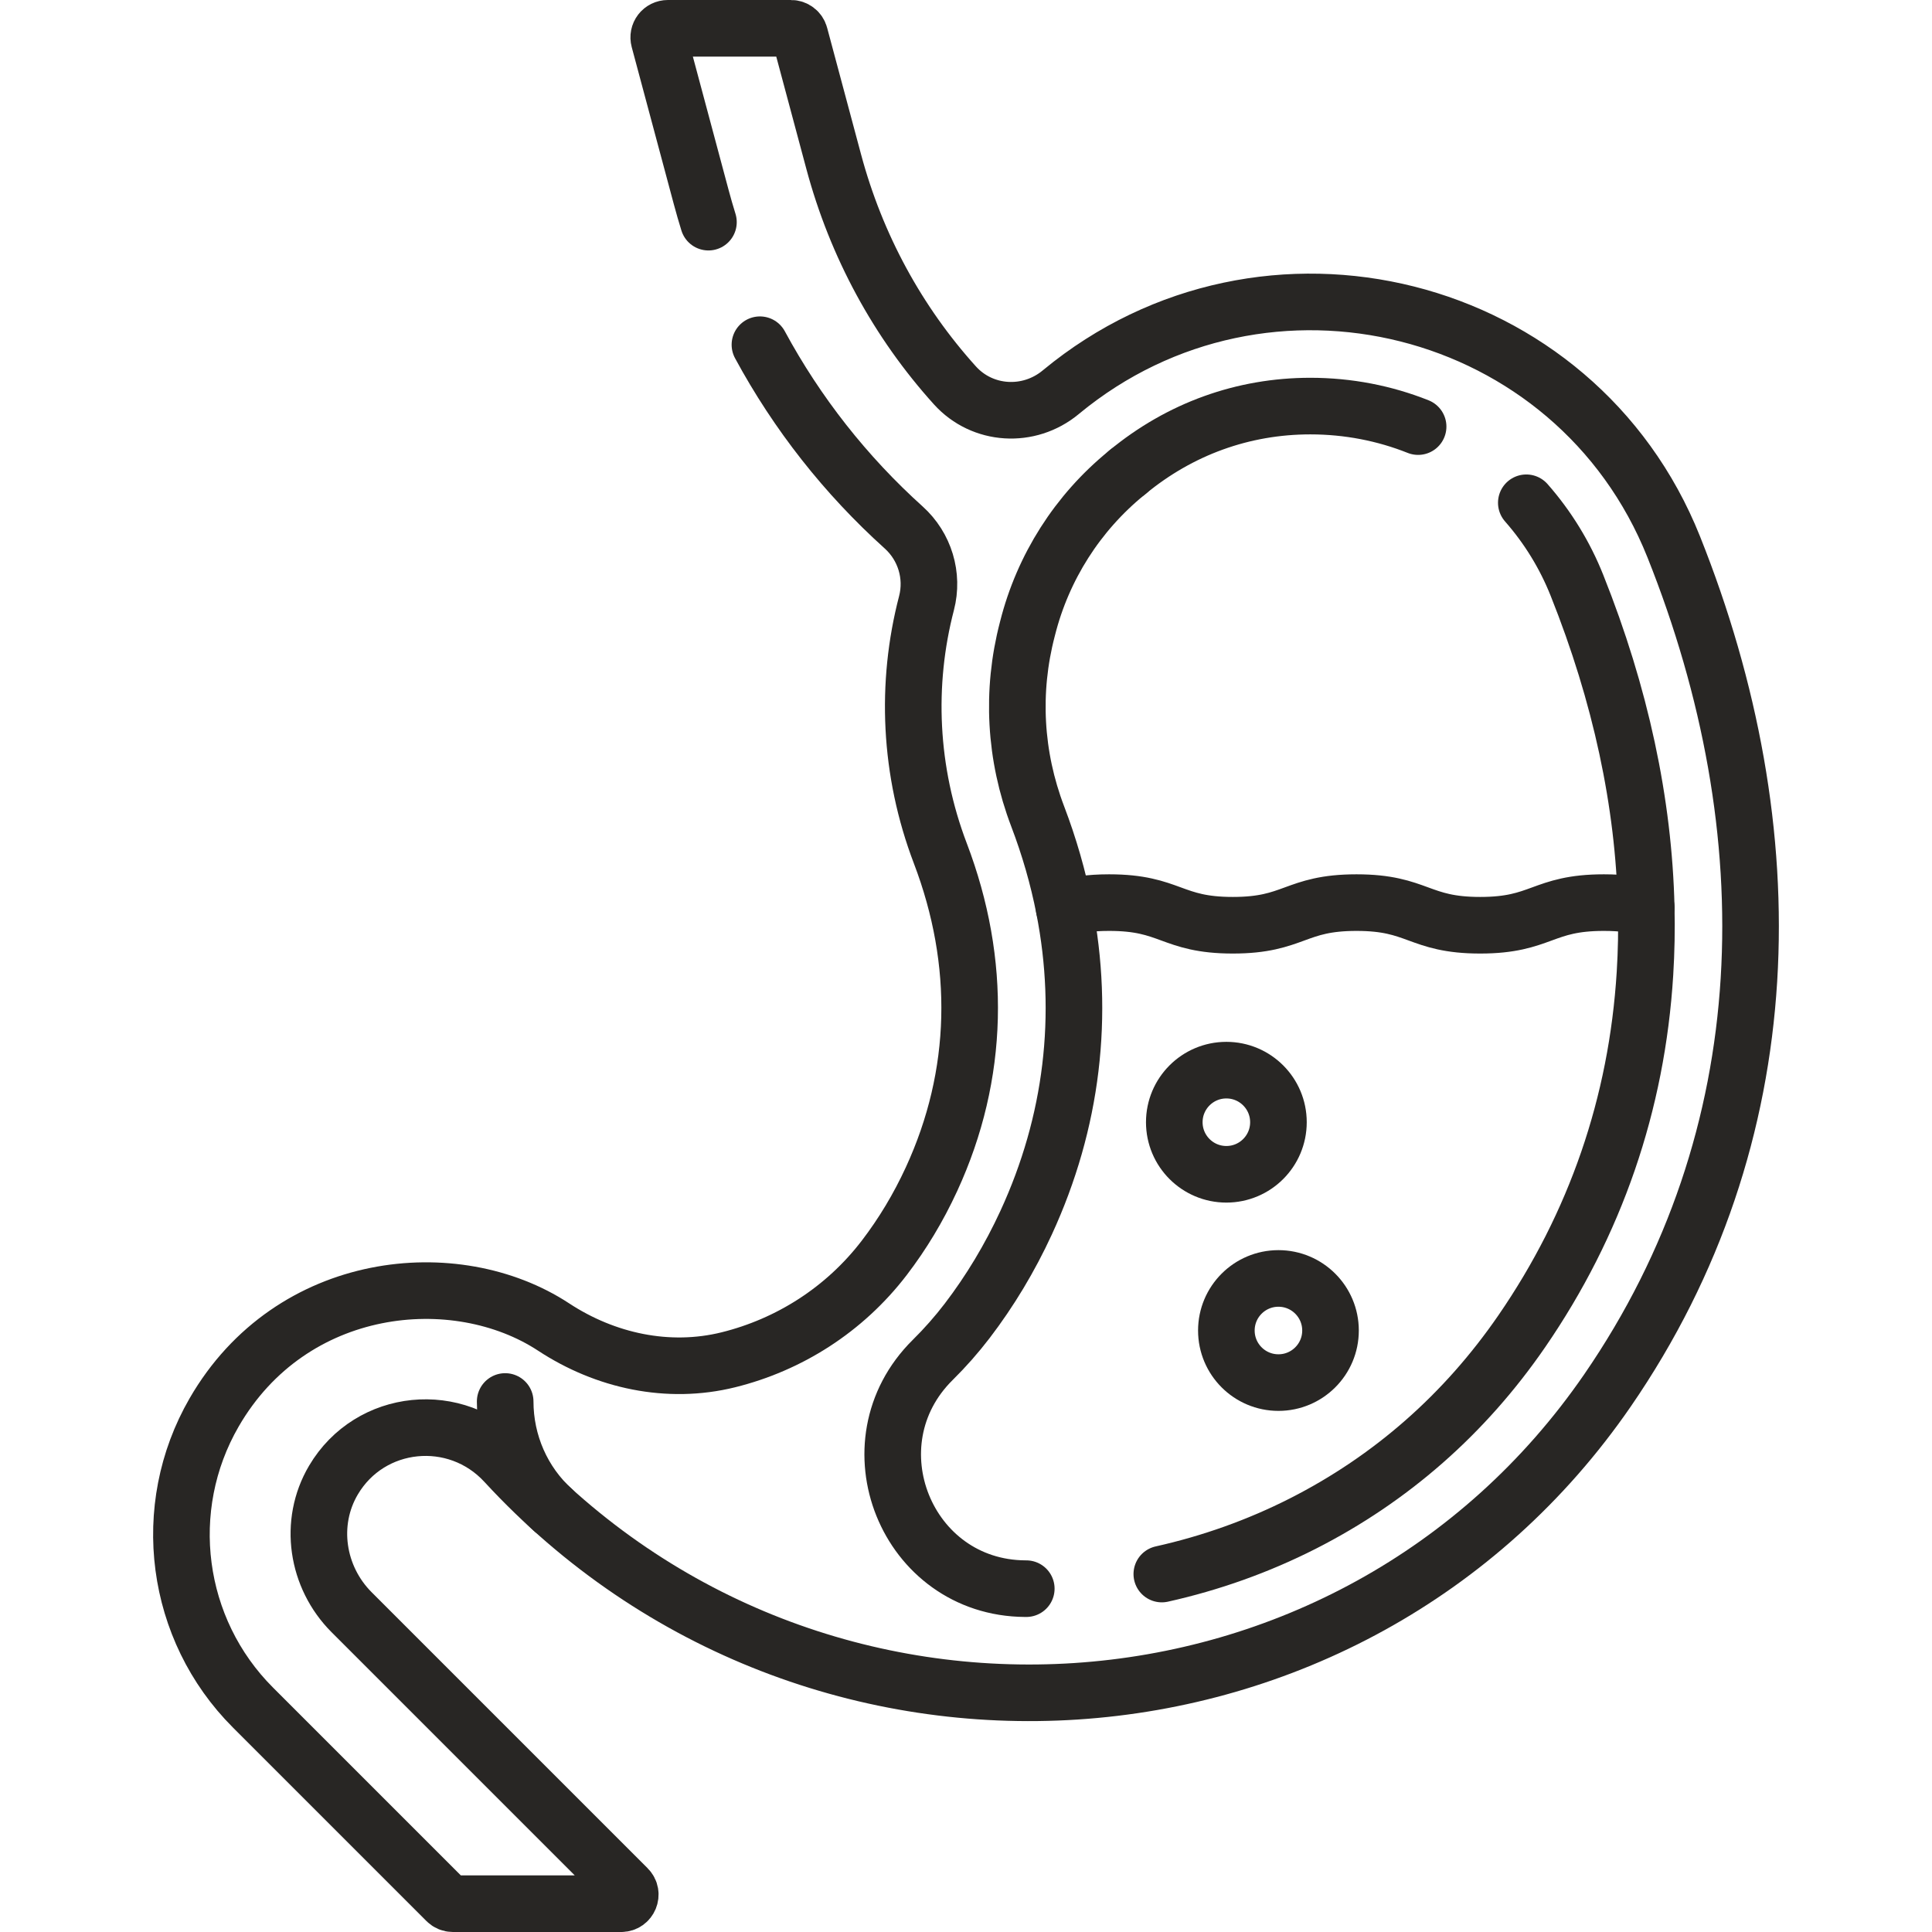 <?xml version="1.0" encoding="UTF-8"?> <svg xmlns="http://www.w3.org/2000/svg" width="512" height="512" viewBox="0 0 512 512" fill="none"><path d="M146.57 400.191C138.439 392.856 133.877 382.359 133.877 371.409" stroke="#282624" stroke-width="15" stroke-miterlimit="10" stroke-linecap="round" stroke-linejoin="round"></path><path d="M201.389 91.355C211.224 109.557 224.11 125.937 239.484 139.782C245.082 144.822 247.431 152.551 245.532 159.84C239.949 181.267 240.917 204.423 249.198 226.152C260.193 255.004 259.62 284.809 246.865 312.484C243.357 320.095 239.166 327.027 234.361 333.311C223.777 347.152 209.032 356.392 193.022 360.359C177.108 364.303 160.422 360.681 146.719 351.678C120.795 334.646 77.164 338.947 56.737 374.328C42.106 399.667 46.338 431.816 67.029 452.508L118.317 503.796C118.54 504.019 118.805 504.196 119.097 504.317C119.389 504.438 119.701 504.5 120.017 504.5H164.62C166.762 504.5 167.834 501.91 166.32 500.396L93.181 427.257C83.91 417.986 81.695 403.534 88.364 392.245C98.083 375.794 120.892 373.528 133.877 387.625C215.51 476.25 358.243 466.948 426.024 368.446C472.413 301.021 473.686 220.371 443.546 144.901C417.534 79.768 335.308 59.193 281.226 103.849L281.083 103.967C272.696 110.916 260.351 110.209 253.055 102.122C237.958 85.39 226.932 65.203 220.931 42.806L211.949 9.283C211.812 8.772 211.51 8.32 211.091 7.998C210.671 7.676 210.156 7.501 209.627 7.501H176.975C176.606 7.501 176.243 7.586 175.912 7.749C175.581 7.912 175.293 8.149 175.068 8.441C174.844 8.734 174.689 9.074 174.617 9.436C174.546 9.797 174.558 10.171 174.653 10.527L185.823 52.212C186.422 54.448 187.063 56.669 187.745 58.873" stroke="#282624" stroke-width="15" stroke-miterlimit="10" stroke-linecap="round" stroke-linejoin="round"></path><path d="M298.799 125.13L298.824 125.11L299.016 124.95L298.799 125.13Z" stroke="#282624" stroke-width="15" stroke-miterlimit="10" stroke-linecap="round" stroke-linejoin="round"></path><path d="M375.815 113.053C366.939 109.519 357.28 107.615 347.247 107.615C329.439 107.615 312.695 113.664 298.822 125.11L298.691 125.219L298.447 125.42C285.558 135.94 276.398 150.331 272.326 166.463L272.24 166.799C267.956 183.24 268.906 200.366 274.988 216.324C278.07 224.411 280.41 232.55 282.01 240.696M436.267 240.502C435.626 212.728 429.477 184.093 417.914 155.136C414.723 147.123 410.182 139.717 404.487 133.24" stroke="#282624" stroke-width="15" stroke-miterlimit="10" stroke-linecap="round" stroke-linejoin="round"></path><path d="M307.892 417.138C320.87 414.247 333.444 409.766 345.211 403.793C368.653 391.893 388.191 374.736 403.285 352.802C422.816 324.413 433.801 292.513 435.935 257.988C436.293 252.167 436.404 246.333 436.267 240.502C433.411 239.744 429.966 239.201 425.038 239.201C408.65 239.201 408.65 245.199 392.263 245.199C375.875 245.199 375.875 239.201 359.487 239.201C343.1 239.201 343.1 245.199 326.712 245.199C310.325 245.199 310.325 239.201 293.938 239.201C288.601 239.201 285.003 239.837 282.01 240.696C287.574 269.015 284.196 297.424 271.929 324.036C267.633 333.357 262.369 342.119 256.283 350.077C253.492 353.719 250.454 357.164 247.189 360.387C224.784 382.531 240.178 420.813 271.679 421.011L271.974 421.013" stroke="#282624" stroke-width="15" stroke-miterlimit="10" stroke-linecap="round" stroke-linejoin="round"></path><path d="M324.999 311.2C332.621 311.2 338.799 305.022 338.799 297.4C338.799 289.779 332.621 283.6 324.999 283.6C317.378 283.6 311.199 289.779 311.199 297.4C311.199 305.022 317.378 311.2 324.999 311.2Z" stroke="#282624" stroke-width="15" stroke-miterlimit="10" stroke-linecap="round" stroke-linejoin="round"></path><path d="M338.8 366.4C346.422 366.4 352.6 360.222 352.6 352.6C352.6 344.979 346.422 338.8 338.8 338.8C331.178 338.8 325 344.979 325 352.6C325 360.222 331.178 366.4 338.8 366.4Z" stroke="#282624" stroke-width="15" stroke-miterlimit="10" stroke-linecap="round" stroke-linejoin="round"></path></svg> 